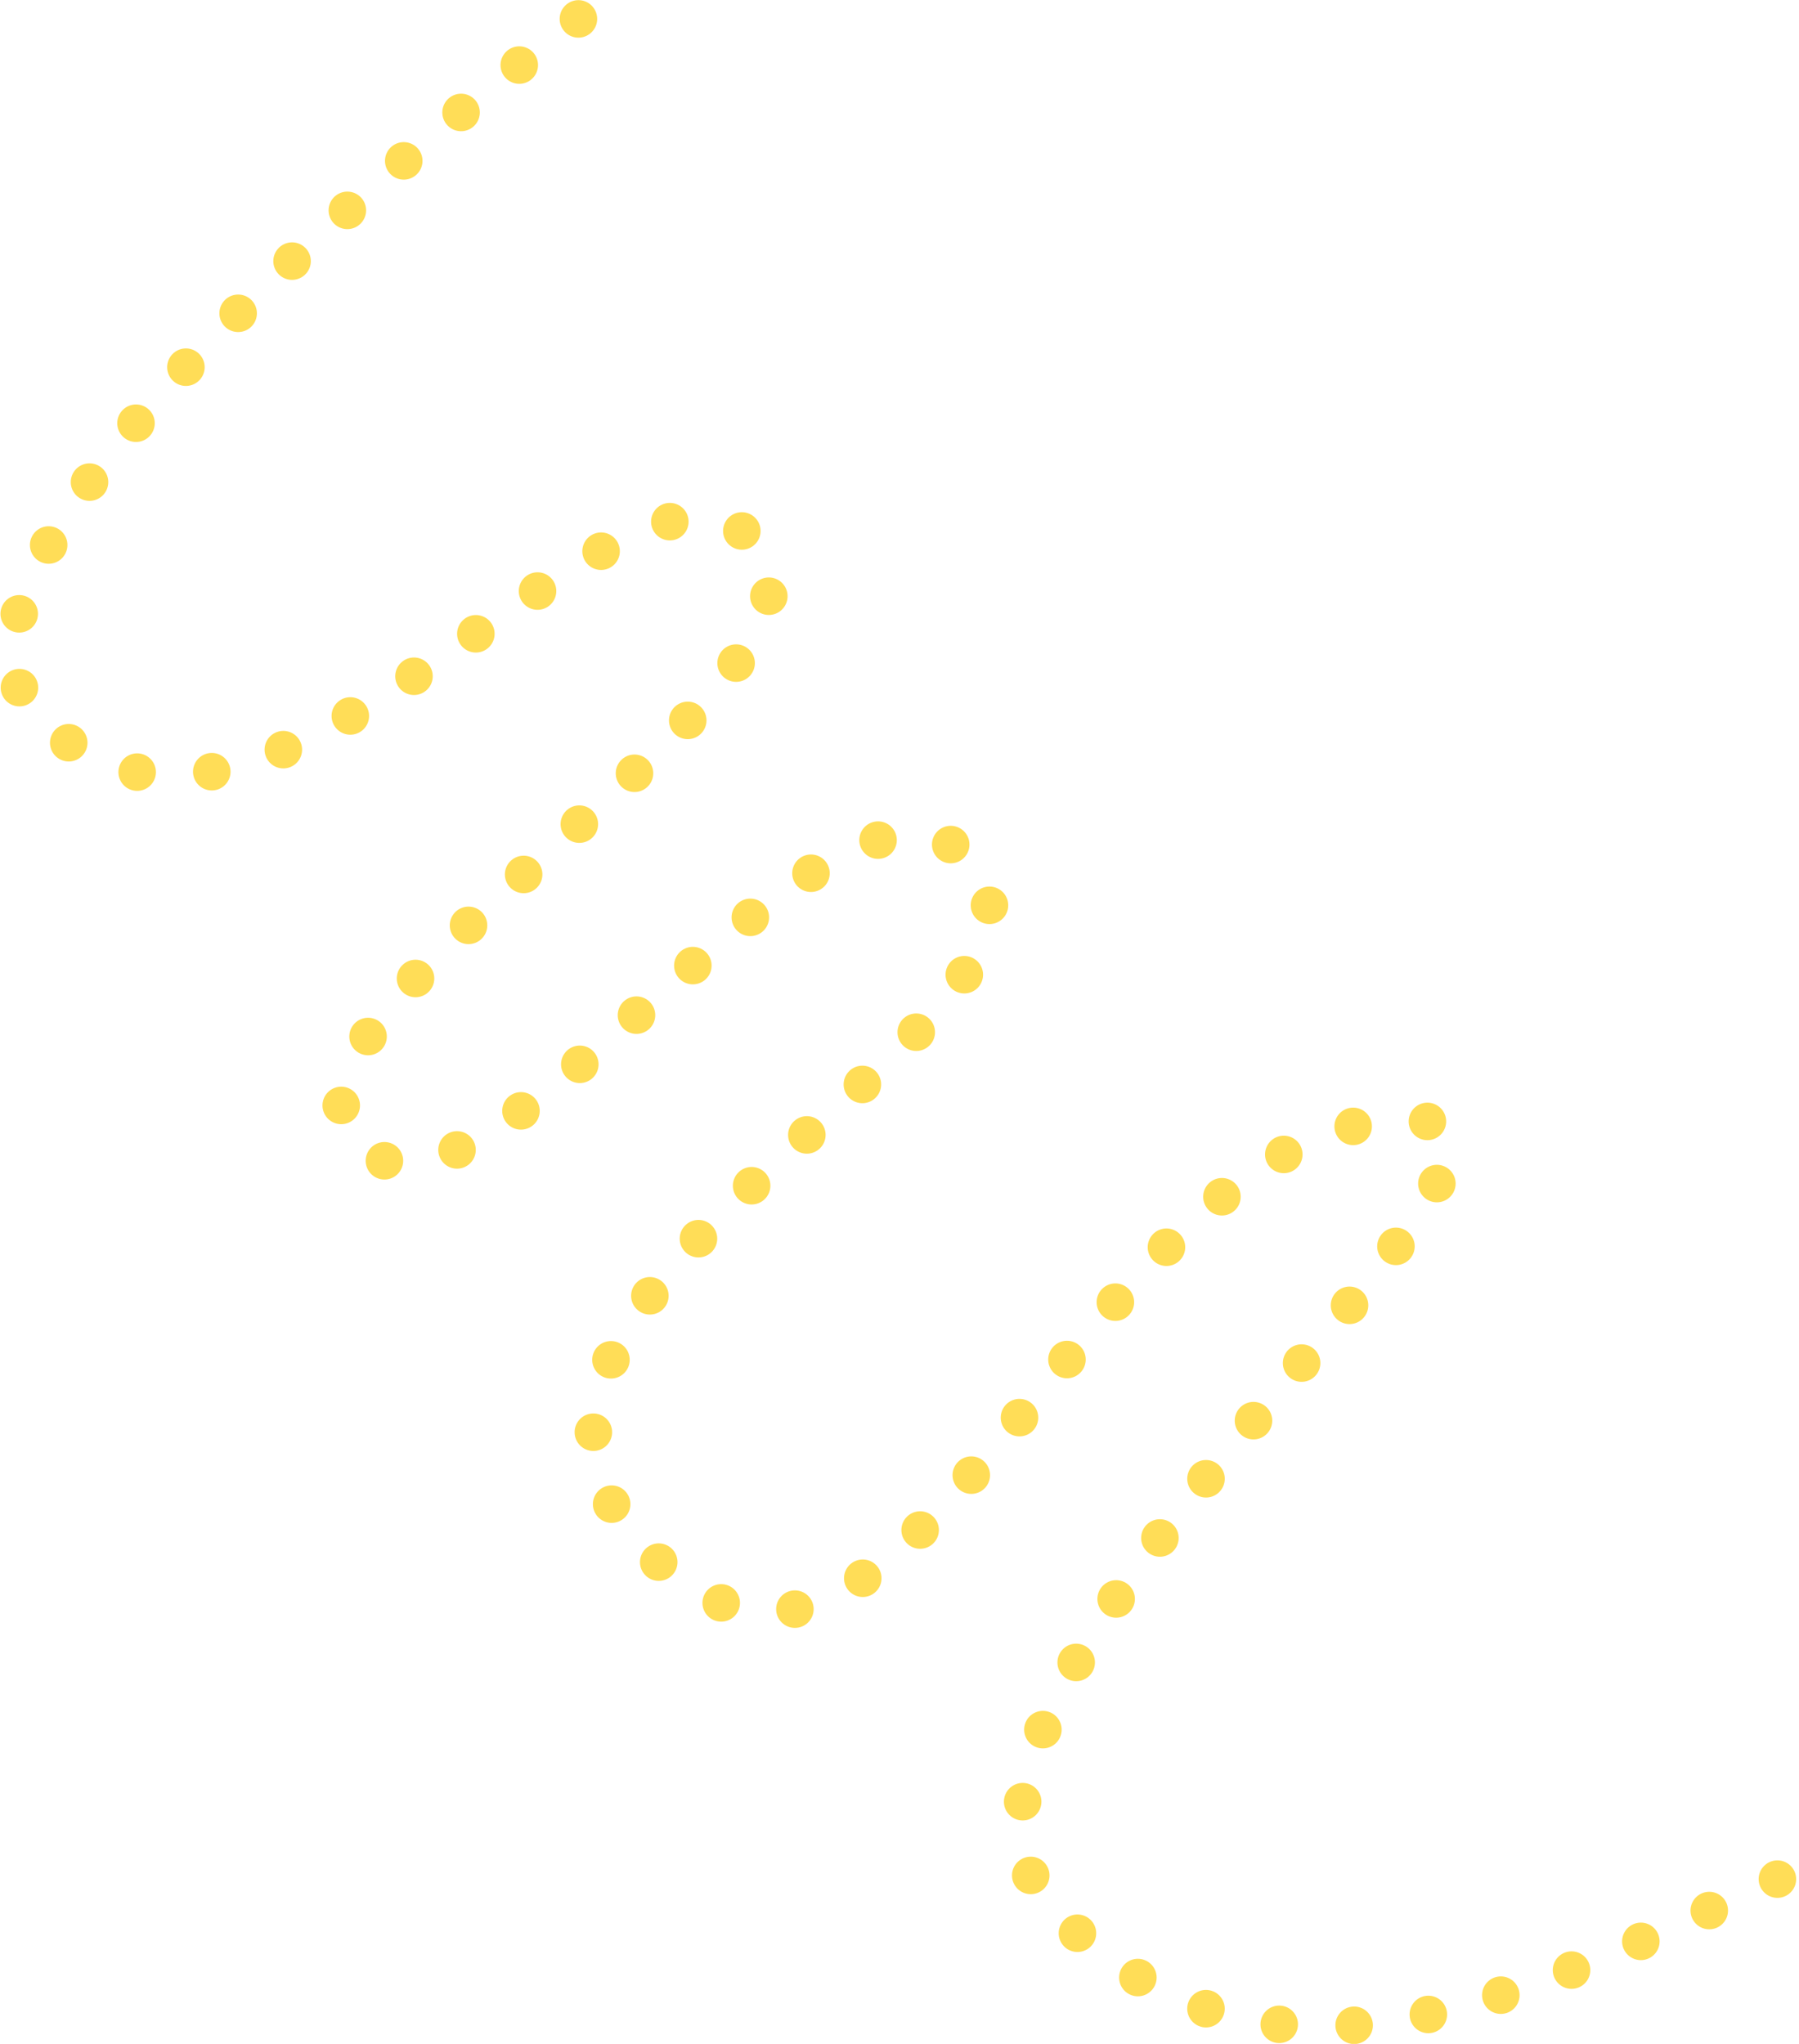 <svg xmlns="http://www.w3.org/2000/svg" width="383.625" height="435.78" viewBox="0 0 383.625 435.78">
  <defs>
    <style>
      .cls-1 {
        fill: none;
        stroke: #ffdd57;
        stroke-linecap: round;
        stroke-width: 8px;
        stroke-dasharray: 0.001 16;
        fill-rule: evenodd;
      }
    </style>
  </defs>
  <path id="line3.svg" class="cls-1" d="M652,3462s-150.71,113.29-115,149c49.089,49.09,123.332-66.67,152-38s-111.441,101.56-84,129,102.16-94.18,131-60-123.307,92.69-69,147,90.315-83.19,156-92-114.99,123.01-69,169,102.456,16.14,155-8" transform="translate(-528.656 -3457.97)"/>
</svg>

